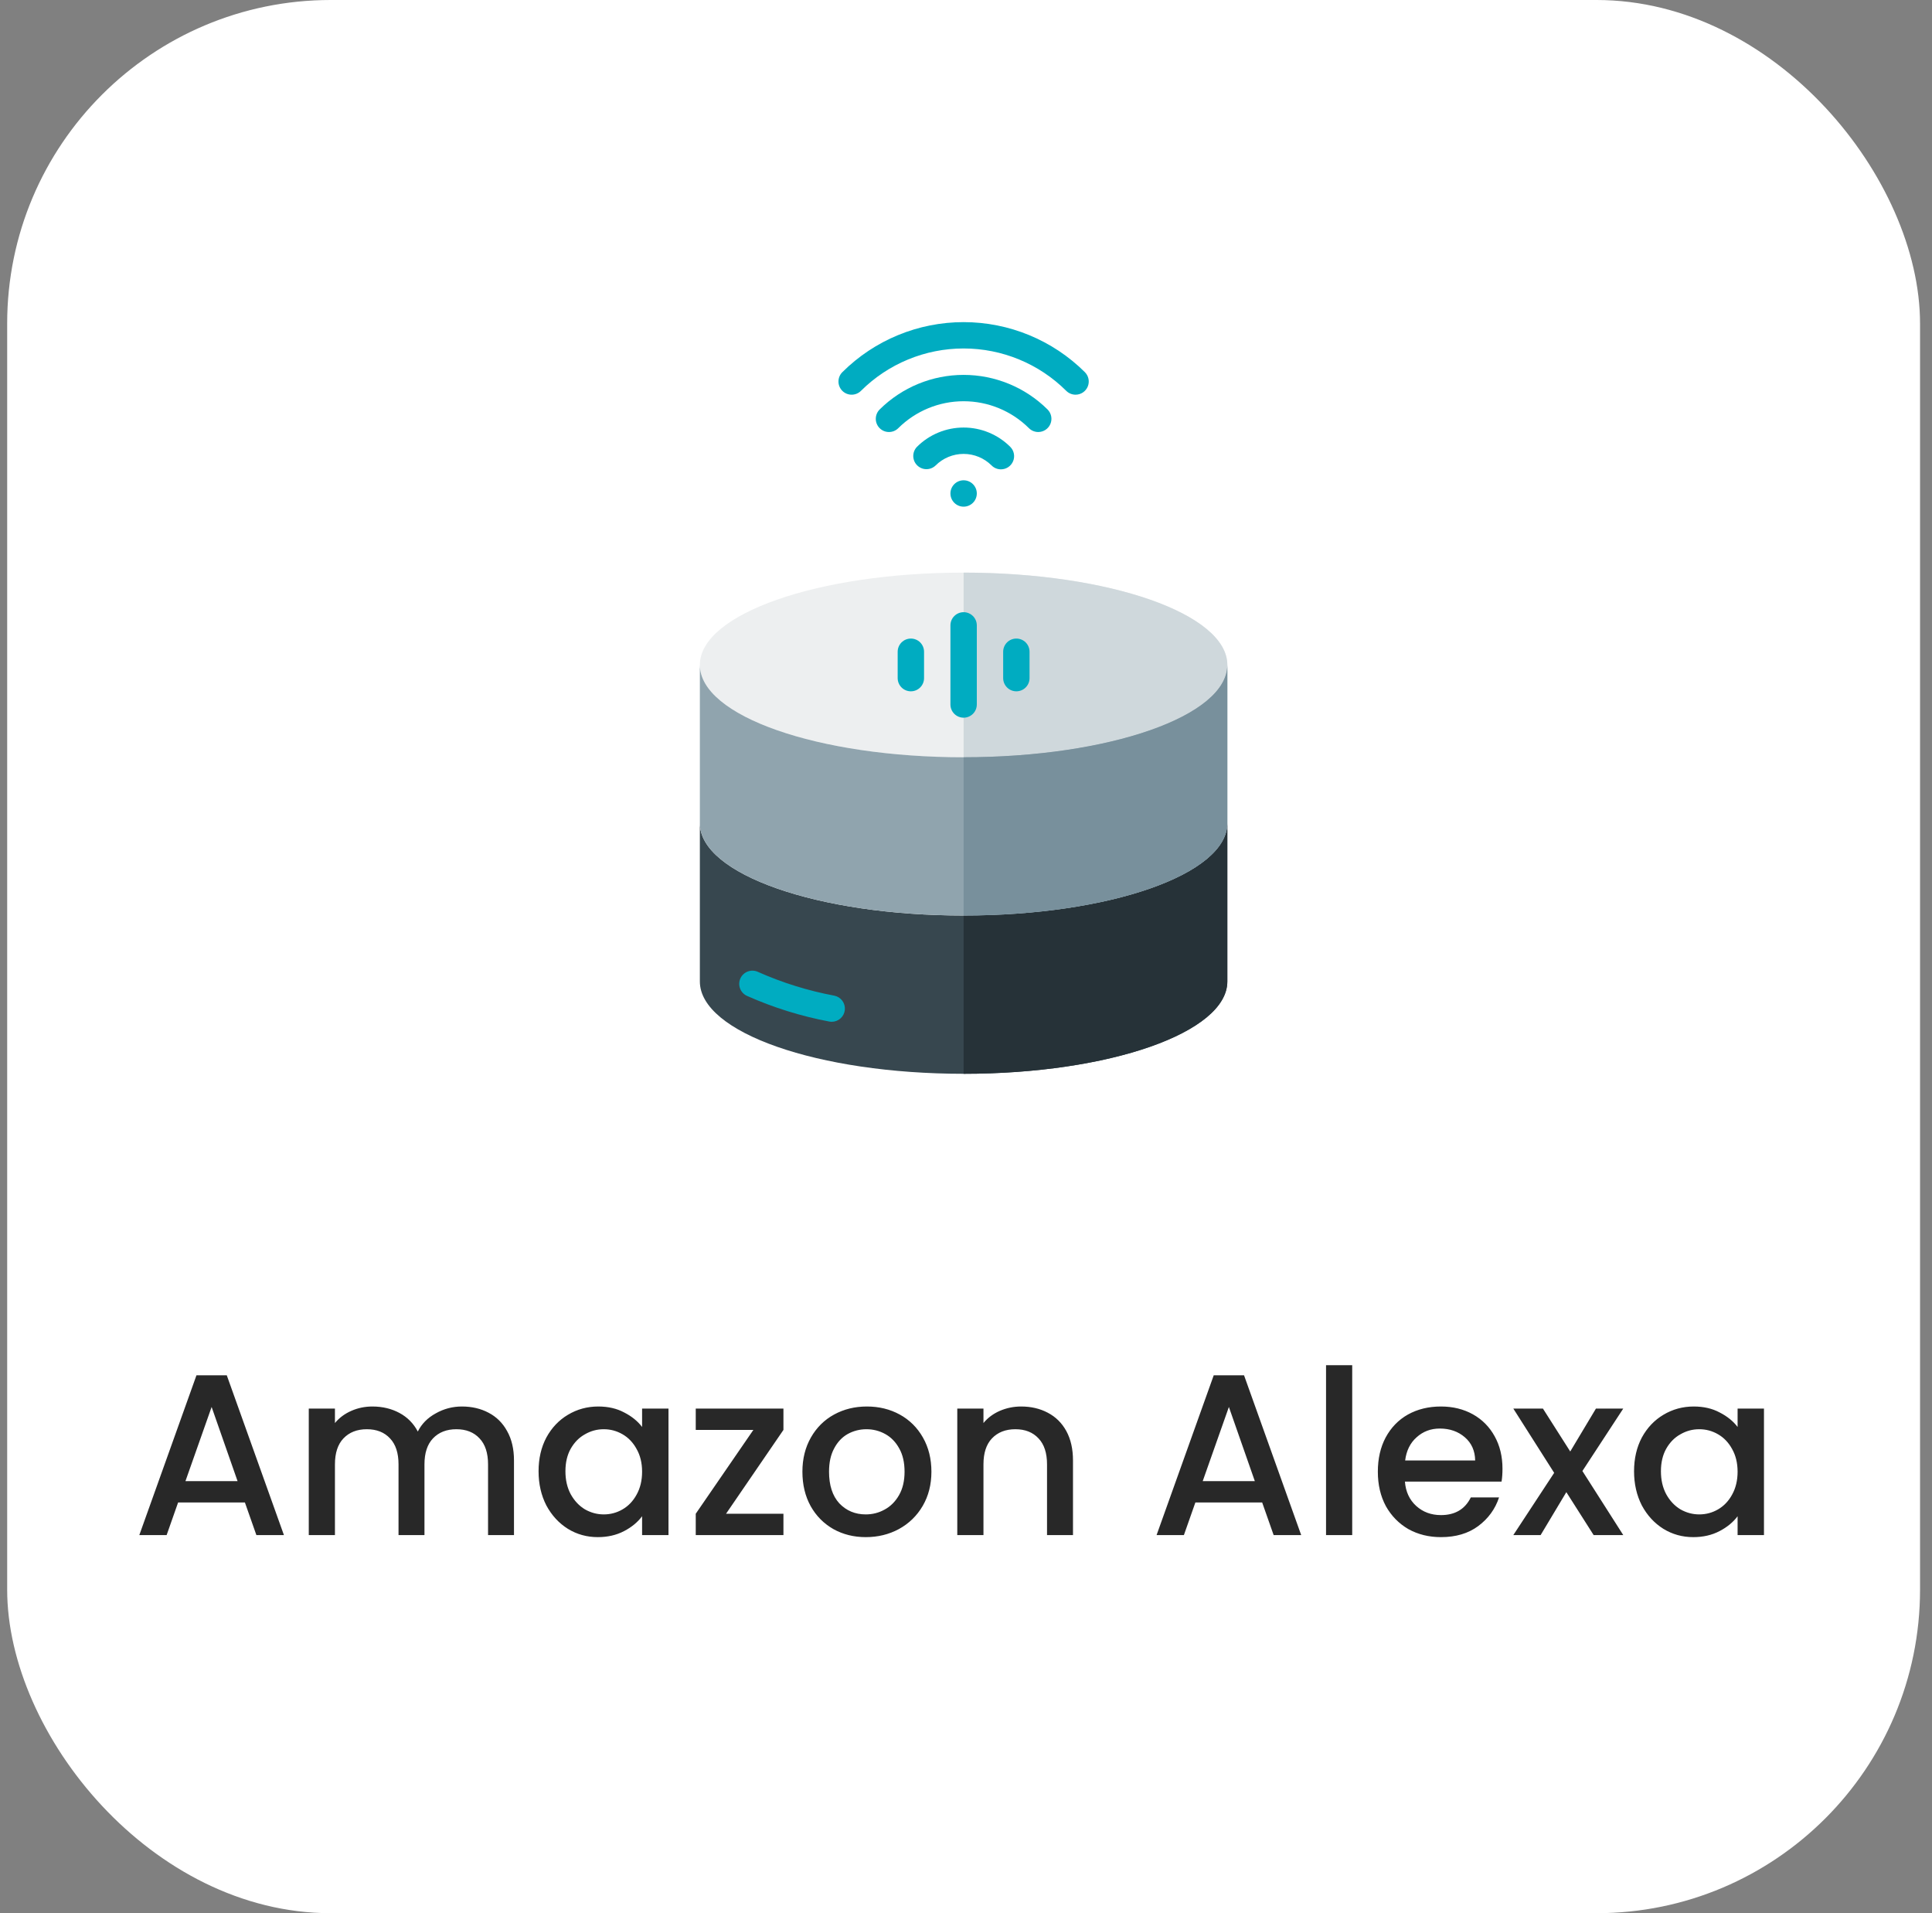 <svg width="101" height="100" viewBox="0 0 101 100" fill="none" xmlns="http://www.w3.org/2000/svg">
<rect x="0" y="0" width="101" height="100" fill="#808080" stroke="none"/>
<rect x="0.375" width="100" height="100" rx="16.912" fill="white"/>
<path d="M64.162 43.028V51.3C64.162 53.968 57.992 56.126 50.375 56.126C42.757 56.126 36.587 53.968 36.587 51.3V43.028C36.587 45.696 42.757 47.853 50.375 47.853C57.992 47.853 64.162 45.696 64.162 43.028Z" fill="#37474F"/>
<path d="M64.162 43.028V51.3C64.162 53.968 57.993 56.126 50.375 56.126V47.853C57.993 47.853 64.162 45.696 64.162 43.028Z" fill="#263238"/>
<path d="M50.375 26.483C50.756 26.483 51.065 26.174 51.065 25.793C51.065 25.413 50.756 25.104 50.375 25.104C49.995 25.104 49.686 25.413 49.686 25.793C49.686 26.174 49.995 26.483 50.375 26.483Z" fill="#00ACC1"/>
<path d="M52.326 24.532C52.235 24.532 52.146 24.514 52.062 24.479C51.978 24.445 51.903 24.394 51.839 24.33C51.45 23.942 50.924 23.725 50.375 23.725C49.826 23.725 49.3 23.942 48.911 24.33C48.781 24.455 48.607 24.525 48.426 24.523C48.246 24.522 48.073 24.449 47.945 24.321C47.817 24.194 47.745 24.021 47.743 23.84C47.742 23.659 47.811 23.485 47.937 23.355C48.584 22.709 49.461 22.347 50.375 22.347C51.289 22.347 52.166 22.709 52.813 23.355C52.91 23.451 52.975 23.574 53.002 23.708C53.029 23.842 53.015 23.98 52.963 24.106C52.91 24.232 52.822 24.34 52.709 24.416C52.596 24.491 52.462 24.532 52.326 24.532Z" fill="#00ACC1"/>
<path d="M54.277 22.581C54.187 22.581 54.097 22.563 54.014 22.529C53.93 22.495 53.854 22.444 53.79 22.38C52.882 21.478 51.655 20.972 50.375 20.972C49.095 20.972 47.868 21.478 46.96 22.38C46.83 22.509 46.655 22.582 46.472 22.581C46.289 22.581 46.114 22.508 45.985 22.379C45.856 22.249 45.783 22.073 45.784 21.891C45.784 21.708 45.857 21.532 45.986 21.403C47.153 20.245 48.731 19.595 50.375 19.595C52.019 19.595 53.597 20.245 54.764 21.403C54.86 21.5 54.926 21.623 54.953 21.756C54.98 21.89 54.966 22.029 54.914 22.155C54.862 22.281 54.773 22.389 54.66 22.465C54.547 22.54 54.413 22.581 54.277 22.581Z" fill="#00ACC1"/>
<path d="M56.228 20.63C56.138 20.63 56.048 20.612 55.965 20.578C55.881 20.543 55.805 20.493 55.741 20.429C54.316 19.01 52.386 18.214 50.375 18.214C48.364 18.214 46.435 19.01 45.009 20.429C44.88 20.558 44.704 20.63 44.521 20.63C44.338 20.63 44.163 20.557 44.034 20.428C43.905 20.298 43.832 20.123 43.833 19.94C43.833 19.757 43.906 19.582 44.035 19.453C45.72 17.777 47.999 16.837 50.375 16.837C52.751 16.837 55.03 17.777 56.715 19.453C56.811 19.549 56.877 19.672 56.904 19.805C56.931 19.939 56.917 20.078 56.865 20.204C56.813 20.33 56.724 20.438 56.611 20.514C56.498 20.589 56.364 20.63 56.228 20.63Z" fill="#00ACC1"/>
<path d="M50.375 39.581C57.989 39.581 64.162 37.42 64.162 34.755C64.162 32.09 57.989 29.93 50.375 29.93C42.76 29.93 36.587 32.09 36.587 34.755C36.587 37.42 42.76 39.581 50.375 39.581Z" fill="#EDEFF0"/>
<path d="M64.162 34.755C64.162 37.423 57.993 39.581 50.375 39.581V29.93C57.993 29.93 64.162 32.087 64.162 34.755Z" fill="#CFD8DC"/>
<path d="M43.481 53.407C43.435 53.407 43.389 53.403 43.344 53.393C41.866 53.115 40.426 52.666 39.052 52.054C38.969 52.017 38.894 51.963 38.831 51.896C38.768 51.829 38.72 51.751 38.688 51.665C38.656 51.579 38.641 51.488 38.645 51.396C38.649 51.305 38.671 51.215 38.71 51.132C38.748 51.049 38.803 50.975 38.871 50.914C38.939 50.852 39.018 50.805 39.105 50.774C39.191 50.744 39.283 50.731 39.374 50.736C39.465 50.742 39.555 50.765 39.637 50.805C40.911 51.371 42.247 51.786 43.617 52.042C43.785 52.076 43.934 52.171 44.035 52.308C44.136 52.446 44.183 52.616 44.166 52.786C44.149 52.956 44.07 53.114 43.943 53.228C43.817 53.343 43.652 53.407 43.481 53.407Z" fill="#00ACC1"/>
<path d="M64.162 34.755V43.028C64.162 45.696 57.992 47.853 50.375 47.853C42.757 47.853 36.587 45.696 36.587 43.028V34.755C36.587 37.423 42.757 39.581 50.375 39.581C57.992 39.581 64.162 37.423 64.162 34.755Z" fill="#90A4AE"/>
<path d="M64.162 34.755V43.028C64.162 45.696 57.993 47.853 50.375 47.853V39.581C57.993 39.581 64.162 37.423 64.162 34.755Z" fill="#78909C"/>
<path d="M50.375 37.513C50.192 37.513 50.017 37.44 49.888 37.311C49.758 37.182 49.686 37.006 49.686 36.824V32.687C49.686 32.504 49.758 32.329 49.888 32.2C50.017 32.071 50.192 31.998 50.375 31.998C50.558 31.998 50.733 32.071 50.863 32.2C50.992 32.329 51.065 32.504 51.065 32.687V36.824C51.065 37.006 50.992 37.182 50.863 37.311C50.733 37.44 50.558 37.513 50.375 37.513ZM53.133 36.134C52.95 36.134 52.774 36.062 52.645 35.932C52.516 35.803 52.443 35.628 52.443 35.445V34.066C52.443 33.883 52.516 33.708 52.645 33.578C52.774 33.449 52.95 33.377 53.133 33.377C53.315 33.377 53.491 33.449 53.62 33.578C53.749 33.708 53.822 33.883 53.822 34.066V35.445C53.822 35.628 53.749 35.803 53.62 35.932C53.491 36.062 53.315 36.134 53.133 36.134ZM47.618 36.134C47.435 36.134 47.259 36.062 47.13 35.932C47.001 35.803 46.928 35.628 46.928 35.445V34.066C46.928 33.883 47.001 33.708 47.13 33.578C47.259 33.449 47.435 33.377 47.618 33.377C47.8 33.377 47.976 33.449 48.105 33.578C48.234 33.708 48.307 33.883 48.307 34.066V35.445C48.307 35.628 48.234 35.803 48.105 35.932C47.976 36.062 47.8 36.134 47.618 36.134Z" fill="#00ACC1"/>
<path d="M12.803 78.532H9.311L8.711 80.237H7.283L10.271 71.884H11.855L14.843 80.237H13.403L12.803 78.532ZM12.419 77.416L11.063 73.54L9.695 77.416H12.419ZM24.146 73.516C24.666 73.516 25.13 73.624 25.538 73.84C25.954 74.056 26.278 74.376 26.51 74.8C26.75 75.225 26.87 75.737 26.87 76.336V80.237H25.514V76.54C25.514 75.948 25.366 75.496 25.07 75.184C24.774 74.864 24.37 74.704 23.858 74.704C23.346 74.704 22.938 74.864 22.634 75.184C22.338 75.496 22.19 75.948 22.19 76.54V80.237H20.834V76.54C20.834 75.948 20.686 75.496 20.39 75.184C20.094 74.864 19.69 74.704 19.178 74.704C18.666 74.704 18.258 74.864 17.954 75.184C17.658 75.496 17.51 75.948 17.51 76.54V80.237H16.142V73.624H17.51V74.38C17.734 74.108 18.018 73.897 18.362 73.745C18.706 73.593 19.074 73.516 19.466 73.516C19.994 73.516 20.466 73.629 20.882 73.853C21.298 74.076 21.618 74.4 21.842 74.824C22.042 74.424 22.354 74.108 22.778 73.876C23.202 73.636 23.658 73.516 24.146 73.516ZM28.155 76.9C28.155 76.236 28.291 75.648 28.563 75.136C28.843 74.624 29.219 74.228 29.691 73.948C30.171 73.66 30.699 73.516 31.275 73.516C31.795 73.516 32.247 73.621 32.631 73.828C33.023 74.028 33.335 74.281 33.567 74.585V73.624H34.947V80.237H33.567V79.252C33.335 79.564 33.019 79.825 32.619 80.032C32.219 80.24 31.763 80.344 31.251 80.344C30.683 80.344 30.163 80.201 29.691 79.912C29.219 79.617 28.843 79.209 28.563 78.689C28.291 78.16 28.155 77.564 28.155 76.9ZM33.567 76.924C33.567 76.469 33.471 76.073 33.279 75.736C33.095 75.4 32.851 75.144 32.547 74.969C32.243 74.792 31.915 74.704 31.563 74.704C31.211 74.704 30.883 74.792 30.579 74.969C30.275 75.136 30.027 75.388 29.835 75.724C29.651 76.052 29.559 76.445 29.559 76.9C29.559 77.356 29.651 77.757 29.835 78.1C30.027 78.445 30.275 78.709 30.579 78.892C30.891 79.069 31.219 79.156 31.563 79.156C31.915 79.156 32.243 79.069 32.547 78.892C32.851 78.716 33.095 78.46 33.279 78.124C33.471 77.781 33.567 77.38 33.567 76.924ZM37.956 79.121H40.956V80.237H36.372V79.121L39.384 74.74H36.372V73.624H40.956V74.74L37.956 79.121ZM45.26 80.344C44.636 80.344 44.072 80.204 43.568 79.924C43.064 79.636 42.668 79.237 42.38 78.725C42.092 78.204 41.948 77.604 41.948 76.924C41.948 76.252 42.096 75.656 42.392 75.136C42.688 74.617 43.092 74.216 43.604 73.936C44.116 73.656 44.688 73.516 45.32 73.516C45.952 73.516 46.524 73.656 47.036 73.936C47.548 74.216 47.952 74.617 48.248 75.136C48.544 75.656 48.692 76.252 48.692 76.924C48.692 77.597 48.54 78.192 48.236 78.713C47.932 79.233 47.516 79.636 46.988 79.924C46.468 80.204 45.892 80.344 45.26 80.344ZM45.26 79.156C45.612 79.156 45.94 79.073 46.244 78.904C46.556 78.737 46.808 78.484 47 78.148C47.192 77.812 47.288 77.404 47.288 76.924C47.288 76.444 47.196 76.04 47.012 75.713C46.828 75.376 46.584 75.124 46.28 74.956C45.976 74.788 45.648 74.704 45.296 74.704C44.944 74.704 44.616 74.788 44.312 74.956C44.016 75.124 43.78 75.376 43.604 75.713C43.428 76.04 43.34 76.444 43.34 76.924C43.34 77.636 43.52 78.189 43.88 78.581C44.248 78.965 44.708 79.156 45.26 79.156ZM53.38 73.516C53.901 73.516 54.364 73.624 54.773 73.84C55.188 74.056 55.513 74.376 55.745 74.8C55.977 75.225 56.093 75.737 56.093 76.336V80.237H54.736V76.54C54.736 75.948 54.589 75.496 54.292 75.184C53.996 74.864 53.593 74.704 53.081 74.704C52.569 74.704 52.16 74.864 51.856 75.184C51.56 75.496 51.413 75.948 51.413 76.54V80.237H50.044V73.624H51.413V74.38C51.636 74.108 51.92 73.897 52.264 73.745C52.617 73.593 52.989 73.516 53.38 73.516ZM65.983 78.532H62.491L61.891 80.237H60.463L63.451 71.884H65.035L68.023 80.237H66.583L65.983 78.532ZM65.599 77.416L64.243 73.54L62.875 77.416H65.599ZM70.69 71.356V80.237H69.322V71.356H70.69ZM78.546 76.769C78.546 77.016 78.53 77.24 78.498 77.441H73.446C73.486 77.969 73.682 78.392 74.034 78.713C74.386 79.032 74.818 79.192 75.33 79.192C76.066 79.192 76.586 78.885 76.89 78.269H78.366C78.166 78.876 77.802 79.376 77.274 79.769C76.754 80.153 76.106 80.344 75.33 80.344C74.698 80.344 74.13 80.204 73.626 79.924C73.13 79.636 72.738 79.237 72.45 78.725C72.17 78.204 72.03 77.604 72.03 76.924C72.03 76.244 72.166 75.648 72.438 75.136C72.718 74.617 73.106 74.216 73.602 73.936C74.106 73.656 74.682 73.516 75.33 73.516C75.954 73.516 76.51 73.653 76.998 73.924C77.486 74.196 77.866 74.581 78.138 75.076C78.41 75.564 78.546 76.129 78.546 76.769ZM77.118 76.336C77.11 75.832 76.93 75.428 76.578 75.124C76.226 74.82 75.79 74.668 75.27 74.668C74.798 74.668 74.394 74.82 74.058 75.124C73.722 75.42 73.522 75.824 73.458 76.336H77.118ZM82.724 76.888L84.86 80.237H83.312L81.884 77.993L80.54 80.237H79.112L81.248 76.984L79.112 73.624H80.66L82.088 75.868L83.432 73.624H84.86L82.724 76.888ZM85.424 76.9C85.424 76.236 85.561 75.648 85.832 75.136C86.112 74.624 86.489 74.228 86.96 73.948C87.441 73.66 87.969 73.516 88.544 73.516C89.064 73.516 89.516 73.621 89.9 73.828C90.293 74.028 90.605 74.281 90.837 74.585V73.624H92.216V80.237H90.837V79.252C90.605 79.564 90.288 79.825 89.888 80.032C89.489 80.24 89.032 80.344 88.52 80.344C87.953 80.344 87.433 80.201 86.96 79.912C86.489 79.617 86.112 79.209 85.832 78.689C85.561 78.16 85.424 77.564 85.424 76.9ZM90.837 76.924C90.837 76.469 90.74 76.073 90.549 75.736C90.365 75.4 90.121 75.144 89.817 74.969C89.513 74.792 89.184 74.704 88.832 74.704C88.481 74.704 88.153 74.792 87.849 74.969C87.544 75.136 87.296 75.388 87.105 75.724C86.921 76.052 86.829 76.445 86.829 76.9C86.829 77.356 86.921 77.757 87.105 78.1C87.296 78.445 87.544 78.709 87.849 78.892C88.16 79.069 88.489 79.156 88.832 79.156C89.184 79.156 89.513 79.069 89.817 78.892C90.121 78.716 90.365 78.46 90.549 78.124C90.74 77.781 90.837 77.38 90.837 76.924Z" fill="#282828"/>
</svg>
